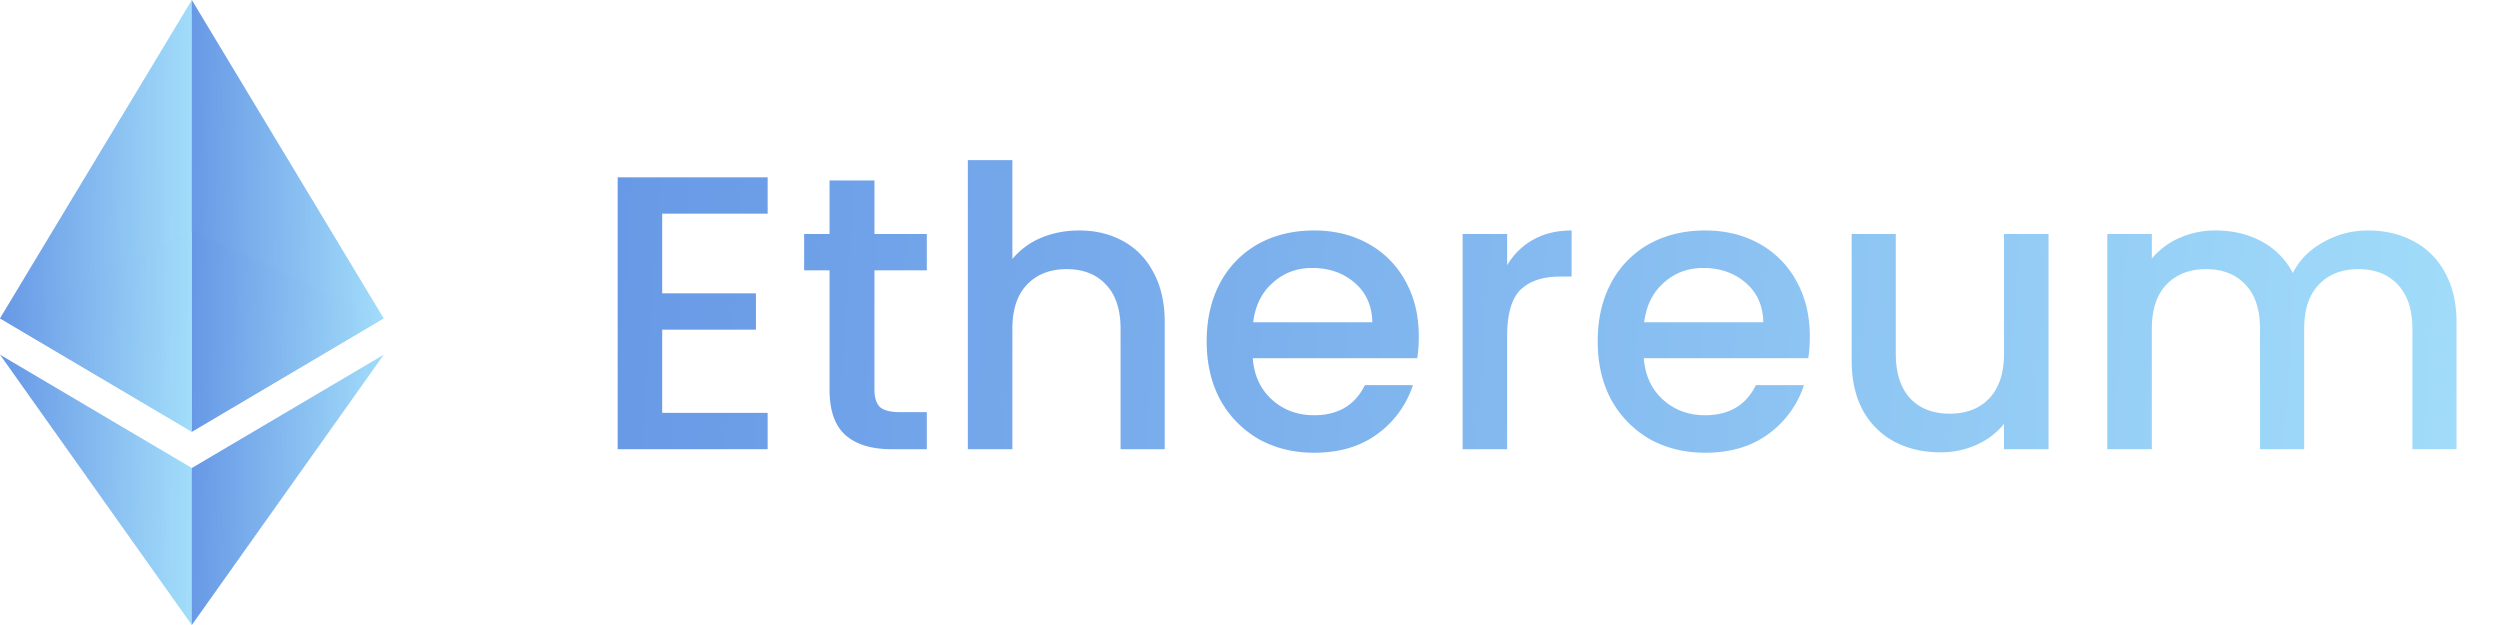 <svg width="128" height="32" viewBox="0 0 128 32" fill="none" xmlns="http://www.w3.org/2000/svg"><g opacity=".6" clip-path="url(#a)"><path d="m9.822 0-.215.73v21.158l.215.214 9.821-5.805L9.822 0Z" fill="url(#b)"/><path d="M9.822 0 0 16.297l9.822 5.805V0Z" fill="url(#c)"/><path d="m9.822 23.962-.121.147v7.538l.12.353 9.828-13.84-9.827 5.802Z" fill="url(#d)"/><path d="M9.822 32v-8.038L0 18.159 9.822 32Z" fill="url(#e)"/><path d="m9.822 22.102 9.821-5.805-9.821-4.465v10.27Z" fill="url(#f)"/><path d="m0 16.297 9.822 5.805v-10.27L0 16.297Z" fill="url(#g)"/></g><path opacity=".6" d="M33.904 10.94v4.08h4.8v1.86h-4.8v4.26h5.4V23h-7.68V9.08h7.68v1.86h-5.4Zm10.868 2.9v6.1c0 .413.094.713.28.9.2.173.534.26 1 .26h1.4V23h-1.8c-1.026 0-1.813-.24-2.36-.72-.546-.48-.82-1.26-.82-2.34v-6.1h-1.3v-1.86h1.3V9.24h2.3v2.74h2.68v1.86h-2.68Zm10.482-2.04c.84 0 1.586.18 2.24.54.666.36 1.186.893 1.56 1.6.386.707.58 1.56.58 2.56V23h-2.26v-6.16c0-.987-.247-1.74-.74-2.26-.494-.533-1.167-.8-2.02-.8-.854 0-1.534.267-2.04.8-.494.52-.74 1.273-.74 2.26V23h-2.28V8.2h2.28v5.06a3.838 3.838 0 0 1 1.46-1.08c.6-.253 1.253-.38 1.96-.38Zm17.388 5.42c0 .413-.027.787-.08 1.12h-8.42c.067.88.393 1.587.98 2.12.587.533 1.307.8 2.16.8 1.227 0 2.093-.513 2.6-1.54h2.46a4.997 4.997 0 0 1-1.82 2.5c-.867.64-1.947.96-3.24.96-1.053 0-2-.233-2.84-.7a5.232 5.232 0 0 1-1.96-2c-.467-.867-.7-1.867-.7-3s.227-2.127.68-2.98a4.92 4.92 0 0 1 1.94-2c.84-.467 1.8-.7 2.88-.7 1.04 0 1.967.227 2.78.68a4.788 4.788 0 0 1 1.9 1.92c.453.813.68 1.753.68 2.82Zm-2.38-.72c-.013-.84-.313-1.513-.9-2.02-.587-.507-1.313-.76-2.18-.76-.787 0-1.46.253-2.02.76-.56.493-.893 1.167-1 2.02h6.1Zm6.904-2.92c.333-.56.773-.993 1.32-1.3.56-.32 1.22-.48 1.98-.48v2.36h-.58c-.894 0-1.574.227-2.04.68-.454.453-.68 1.24-.68 2.36V23h-2.28V11.98h2.28v1.6Zm15.496 3.64c0 .413-.027.787-.08 1.12h-8.42c.066.88.393 1.587.98 2.12.586.533 1.306.8 2.16.8 1.226 0 2.093-.513 2.6-1.54h2.46a4.997 4.997 0 0 1-1.82 2.5c-.867.64-1.947.96-3.24.96-1.054 0-2-.233-2.84-.7a5.232 5.232 0 0 1-1.96-2c-.467-.867-.7-1.867-.7-3s.226-2.127.68-2.98a4.92 4.92 0 0 1 1.94-2c.84-.467 1.8-.7 2.88-.7 1.04 0 1.966.227 2.78.68a4.787 4.787 0 0 1 1.9 1.92c.453.813.68 1.753.68 2.82Zm-2.38-.72c-.014-.84-.314-1.513-.9-2.02-.587-.507-1.314-.76-2.18-.76-.787 0-1.46.253-2.02.76-.56.493-.894 1.167-1 2.02h6.1Zm14.603-4.52V23h-2.28v-1.3c-.36.453-.833.813-1.42 1.08a4.5 4.5 0 0 1-1.84.38c-.866 0-1.646-.18-2.34-.54a3.98 3.98 0 0 1-1.62-1.6c-.386-.707-.58-1.56-.58-2.56v-6.48h2.26v6.14c0 .987.247 1.747.74 2.28.494.52 1.167.78 2.02.78.854 0 1.527-.26 2.02-.78.507-.533.76-1.293.76-2.28v-6.14h2.28Zm16.349-.18c.866 0 1.64.18 2.32.54a3.83 3.83 0 0 1 1.62 1.6c.4.707.6 1.56.6 2.56V23h-2.26v-6.16c0-.987-.247-1.74-.74-2.26-.494-.533-1.167-.8-2.02-.8-.854 0-1.534.267-2.04.8-.494.52-.74 1.273-.74 2.26V23h-2.26v-6.16c0-.987-.247-1.74-.74-2.26-.494-.533-1.167-.8-2.02-.8-.854 0-1.534.267-2.04.8-.494.52-.74 1.273-.74 2.26V23h-2.28V11.98h2.28v1.26a3.783 3.783 0 0 1 1.42-1.06 4.499 4.499 0 0 1 1.84-.38c.88 0 1.666.187 2.36.56a3.833 3.833 0 0 1 1.6 1.62c.333-.667.853-1.193 1.56-1.58a4.55 4.55 0 0 1 2.28-.6Z" fill="url(#h)"/><defs><linearGradient id="b" x1="19.643" y1="22.102" x2="9.401" y2="22.006" gradientUnits="userSpaceOnUse"><stop stop-color="#65C7F7"/><stop offset="1" stop-color="#0052D4"/></linearGradient><linearGradient id="c" x1="9.822" y1="22.102" x2="-.202" y2="22.01" gradientUnits="userSpaceOnUse"><stop stop-color="#65C7F7"/><stop offset="1" stop-color="#0052D4"/></linearGradient><linearGradient id="d" x1="19.649" y1="32" x2="9.497" y2="31.849" gradientUnits="userSpaceOnUse"><stop stop-color="#65C7F7"/><stop offset="1" stop-color="#0052D4"/></linearGradient><linearGradient id="e" x1="9.822" y1="32" x2="-.201" y2="31.853" gradientUnits="userSpaceOnUse"><stop stop-color="#65C7F7"/><stop offset="1" stop-color="#0052D4"/></linearGradient><linearGradient id="f" x1="19.643" y1="22.102" x2="9.623" y2="21.904" gradientUnits="userSpaceOnUse"><stop stop-color="#65C7F7"/><stop offset="1" stop-color="#0052D4"/></linearGradient><linearGradient id="g" x1="9.822" y1="22.102" x2="-.199" y2="21.904" gradientUnits="userSpaceOnUse"><stop stop-color="#65C7F7"/><stop offset="1" stop-color="#0052D4"/></linearGradient><linearGradient id="h" x1="127.649" y1="31" x2="28.079" y2="24.282" gradientUnits="userSpaceOnUse"><stop stop-color="#65C7F7"/><stop offset="1" stop-color="#0052D4"/></linearGradient><clipPath id="a"><path fill="#fff" d="M0 0h19.649v32H0z"/></clipPath></defs></svg>